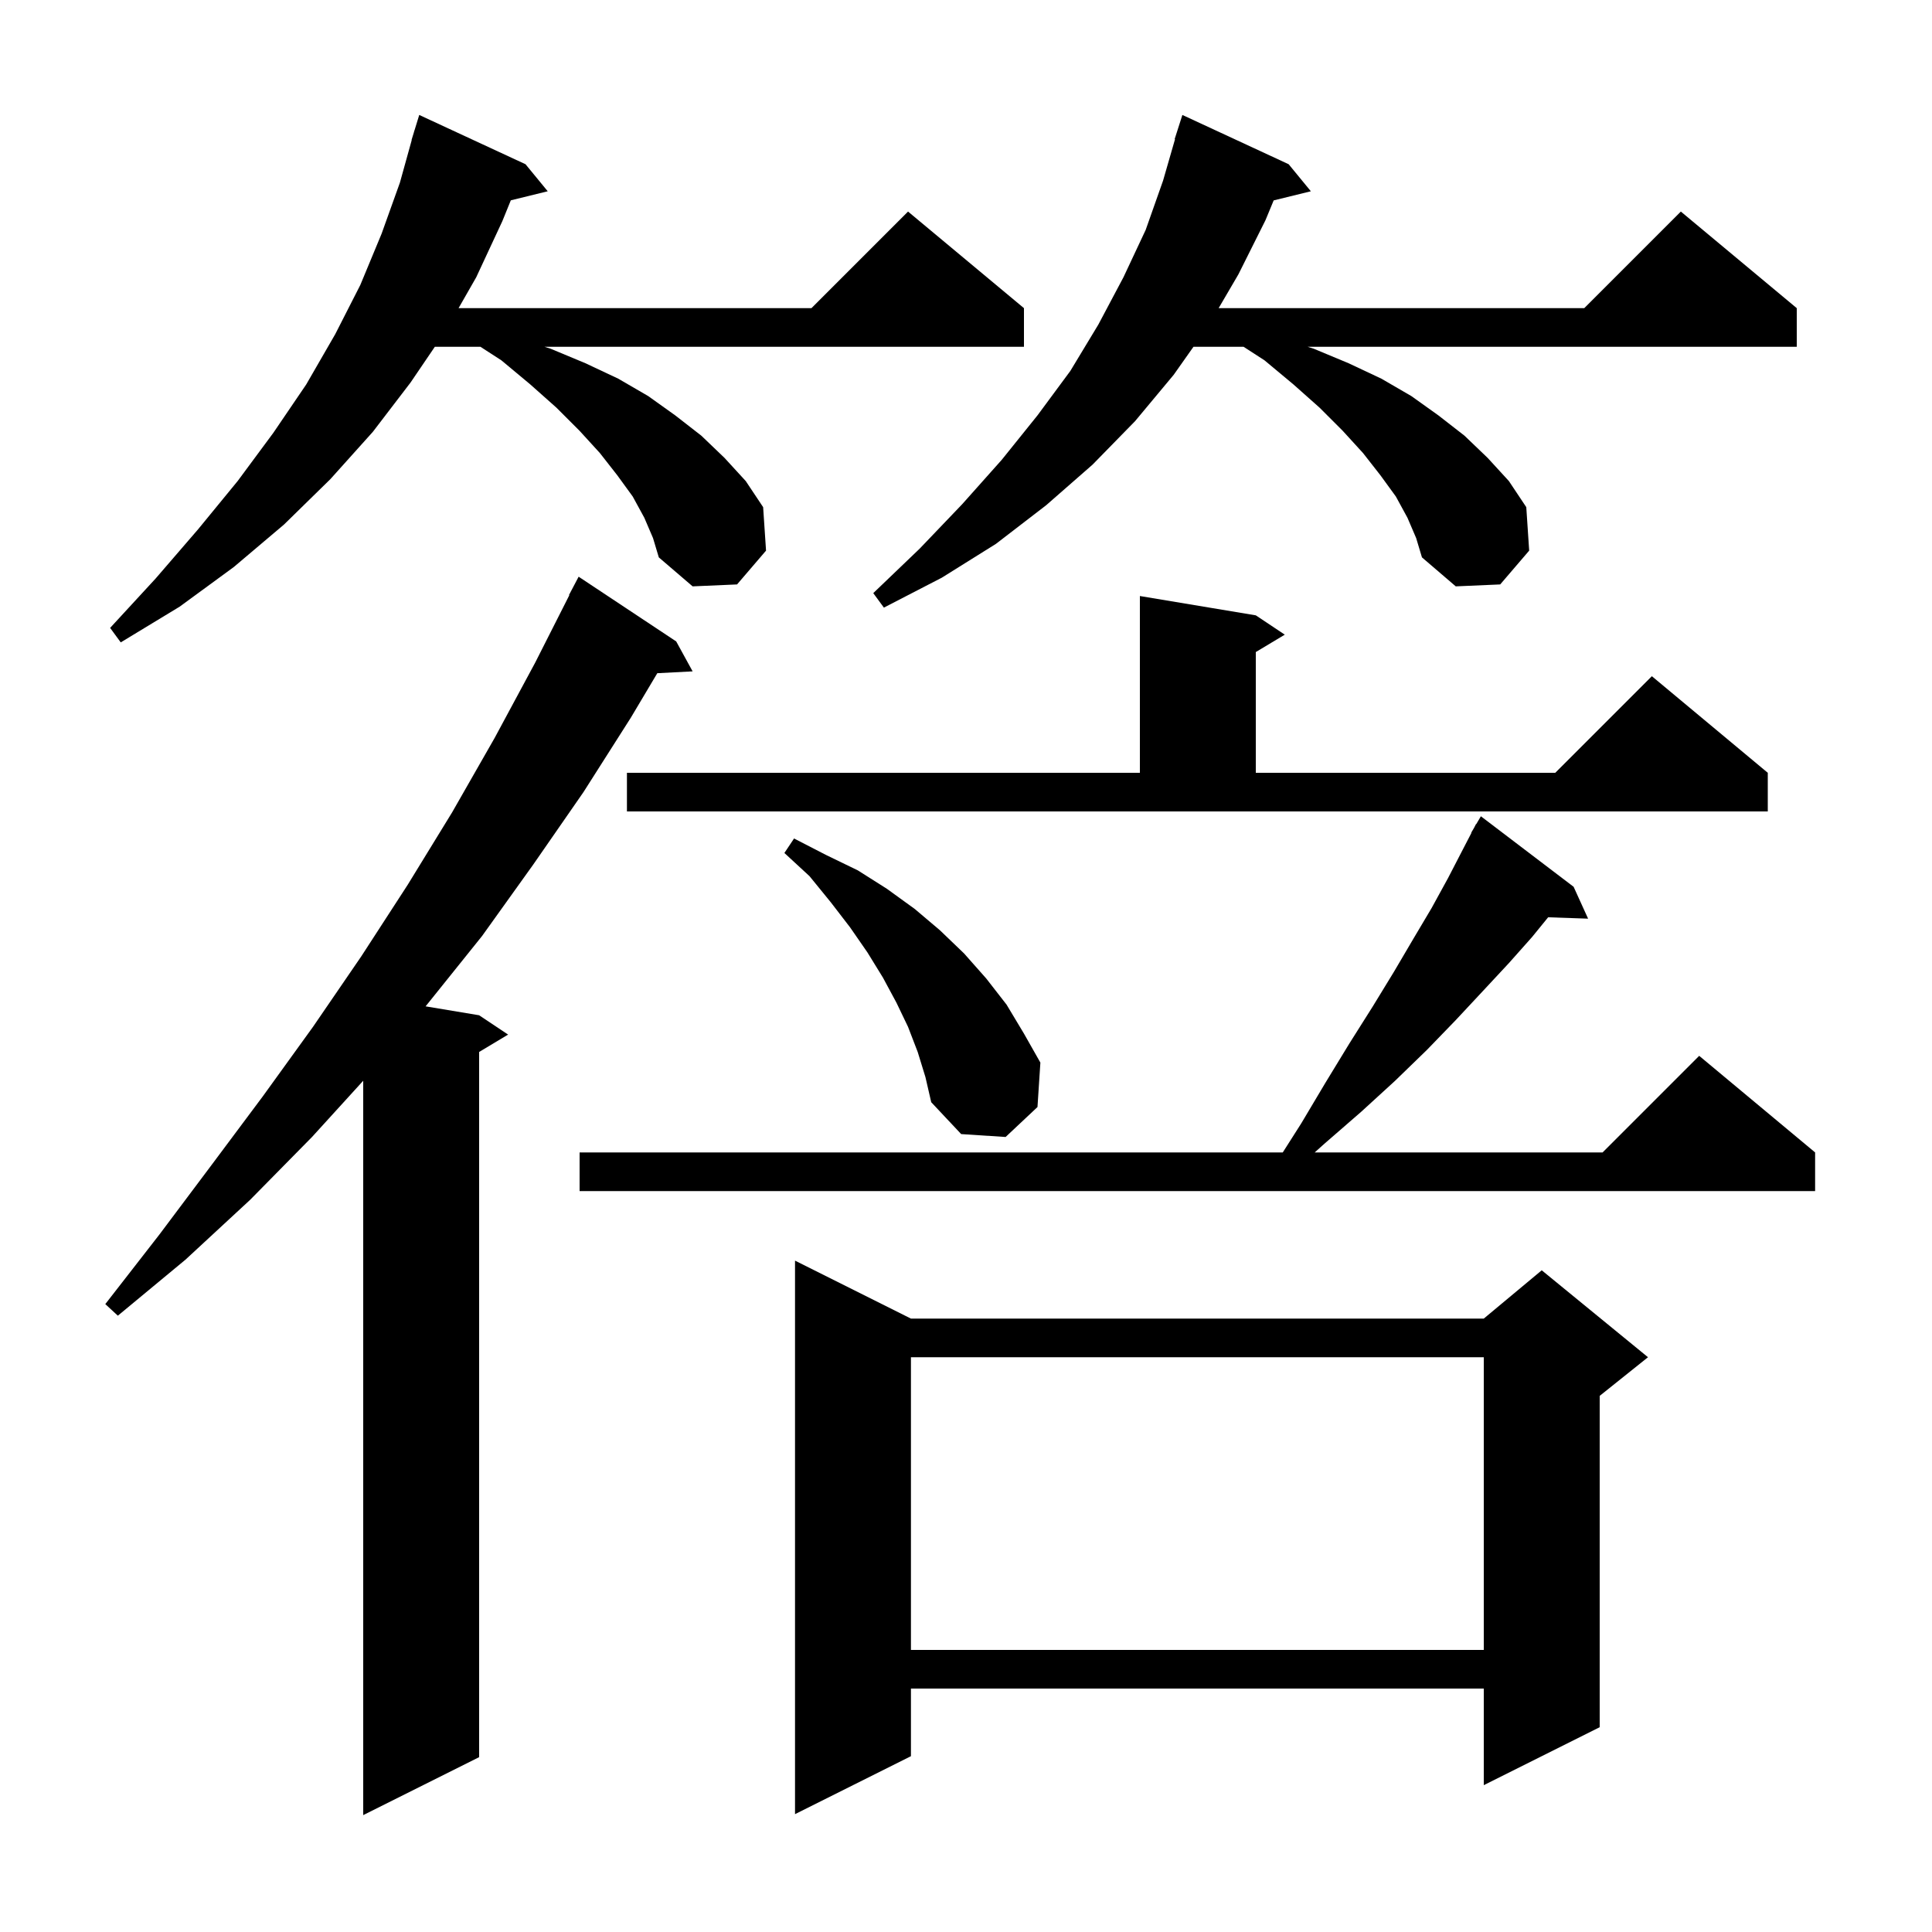 <svg xmlns="http://www.w3.org/2000/svg" xmlns:xlink="http://www.w3.org/1999/xlink" version="1.1" baseProfile="full" viewBox="0 0 200 200" width="200" height="200"><g fill="currentColor"><path d="M 70.0 66.4 L 71.7 69.5 L 68.043 69.689 L 65.3 74.3 L 60.4 82.0 L 55.2 89.5 L 49.9 96.9 L 44.2 104.0 L 44.054 104.176 L 49.6 105.1 L 52.6 107.1 L 49.6 108.9 L 49.6 181.9 L 37.6 187.9 L 37.6 111.879 L 32.3 117.7 L 25.9 124.2 L 19.2 130.4 L 12.2 136.2 L 10.9 135.0 L 16.5 127.8 L 21.9 120.6 L 27.2 113.5 L 32.4 106.3 L 37.4 99.0 L 42.2 91.6 L 46.8 84.1 L 51.2 76.4 L 55.4 68.6 L 58.936 61.616 L 58.9 61.6 L 59.9 59.7 Z M 94.3 136.5 L 153.6 136.5 L 159.6 131.5 L 170.6 140.5 L 165.6 144.5 L 165.6 178.8 L 153.6 184.8 L 153.6 174.8 L 94.3 174.8 L 94.3 181.8 L 82.3 187.8 L 82.3 130.5 Z M 94.3 140.5 L 94.3 170.8 L 153.6 170.8 L 153.6 140.5 Z M 162.9 91.8 L 164.4 95.1 L 160.264 94.957 L 158.6 97.0 L 156.2 99.7 L 153.5 102.6 L 150.7 105.6 L 147.7 108.7 L 144.4 111.9 L 140.9 115.1 L 137.1 118.4 L 136.097 119.3 L 165.9 119.3 L 175.9 109.3 L 187.9 119.3 L 187.9 123.3 L 60.0 123.3 L 60.0 119.3 L 132.791 119.3 L 134.7 116.3 L 137.2 112.1 L 139.7 108.0 L 142.1 104.2 L 144.3 100.6 L 146.3 97.2 L 148.2 94.0 L 149.9 90.9 L 151.4 88.0 L 152.326 86.214 L 152.3 86.2 L 152.581 85.722 L 152.8 85.3 L 152.821 85.314 L 153.3 84.5 Z M 95.0 108.9 L 94.0 106.3 L 92.8 103.8 L 91.4 101.2 L 89.8 98.6 L 88.0 96.0 L 86.0 93.4 L 83.8 90.7 L 81.2 88.3 L 82.2 86.8 L 85.5 88.5 L 88.8 90.1 L 91.8 92.0 L 94.7 94.1 L 97.3 96.3 L 99.8 98.7 L 102.1 101.3 L 104.2 104.0 L 106.0 107.0 L 107.7 110.0 L 107.4 114.6 L 104.1 117.7 L 99.5 117.4 L 96.4 114.1 L 95.8 111.5 Z M 64.9 80.0 L 118.0 80.0 L 118.0 61.7 L 130.0 63.7 L 133.0 65.7 L 130.0 67.5 L 130.0 80.0 L 161.0 80.0 L 171.0 70.0 L 183.0 80.0 L 183.0 84.0 L 64.9 84.0 Z M 66.7 53.6 L 65.5 51.4 L 63.9 49.2 L 62.1 46.9 L 60.0 44.6 L 57.6 42.2 L 54.9 39.8 L 51.9 37.3 L 49.736 35.9 L 45.013 35.9 L 42.5 39.6 L 38.6 44.7 L 34.2 49.6 L 29.4 54.3 L 24.2 58.7 L 18.6 62.8 L 12.5 66.5 L 11.4 65.0 L 16.1 59.9 L 20.5 54.8 L 24.6 49.8 L 28.3 44.8 L 31.7 39.8 L 34.7 34.6 L 37.3 29.5 L 39.5 24.2 L 41.4 18.9 L 42.621 14.504 L 42.6 14.5 L 42.829 13.757 L 42.9 13.5 L 42.907 13.502 L 43.4 11.9 L 54.4 17.0 L 56.7 19.8 L 52.879 20.738 L 52.0 22.9 L 49.3 28.7 L 47.471 31.9 L 84.0 31.9 L 94.0 21.9 L 106.0 31.9 L 106.0 35.9 L 56.367 35.9 L 57.0 36.1 L 60.6 37.6 L 64.0 39.2 L 67.1 41.0 L 69.9 43.0 L 72.6 45.1 L 75.0 47.4 L 77.2 49.8 L 79.0 52.5 L 79.3 57.0 L 76.3 60.5 L 71.7 60.7 L 68.2 57.7 L 67.6 55.7 Z M 145.7 53.6 L 144.5 51.4 L 142.9 49.2 L 141.1 46.9 L 139.0 44.6 L 136.6 42.2 L 133.9 39.8 L 130.9 37.3 L 128.736 35.9 L 123.547 35.9 L 121.5 38.8 L 117.5 43.6 L 113.1 48.1 L 108.3 52.3 L 103.1 56.3 L 97.5 59.8 L 91.5 62.9 L 90.4 61.4 L 95.2 56.8 L 99.6 52.2 L 103.7 47.6 L 107.4 43.0 L 110.8 38.4 L 113.7 33.6 L 116.3 28.7 L 118.6 23.8 L 120.4 18.7 L 121.638 14.408 L 121.6 14.4 L 122.4 11.9 L 133.4 17.0 L 135.7 19.8 L 131.85 20.746 L 131.0 22.8 L 128.2 28.4 L 126.153 31.9 L 164.0 31.9 L 174.0 21.9 L 186.0 31.9 L 186.0 35.9 L 135.367 35.9 L 136.0 36.1 L 139.6 37.6 L 143.0 39.2 L 146.1 41.0 L 148.9 43.0 L 151.6 45.1 L 154.0 47.4 L 156.2 49.8 L 158.0 52.5 L 158.3 57.0 L 155.3 60.5 L 150.7 60.7 L 147.2 57.7 L 146.6 55.7 Z "/></g></svg>